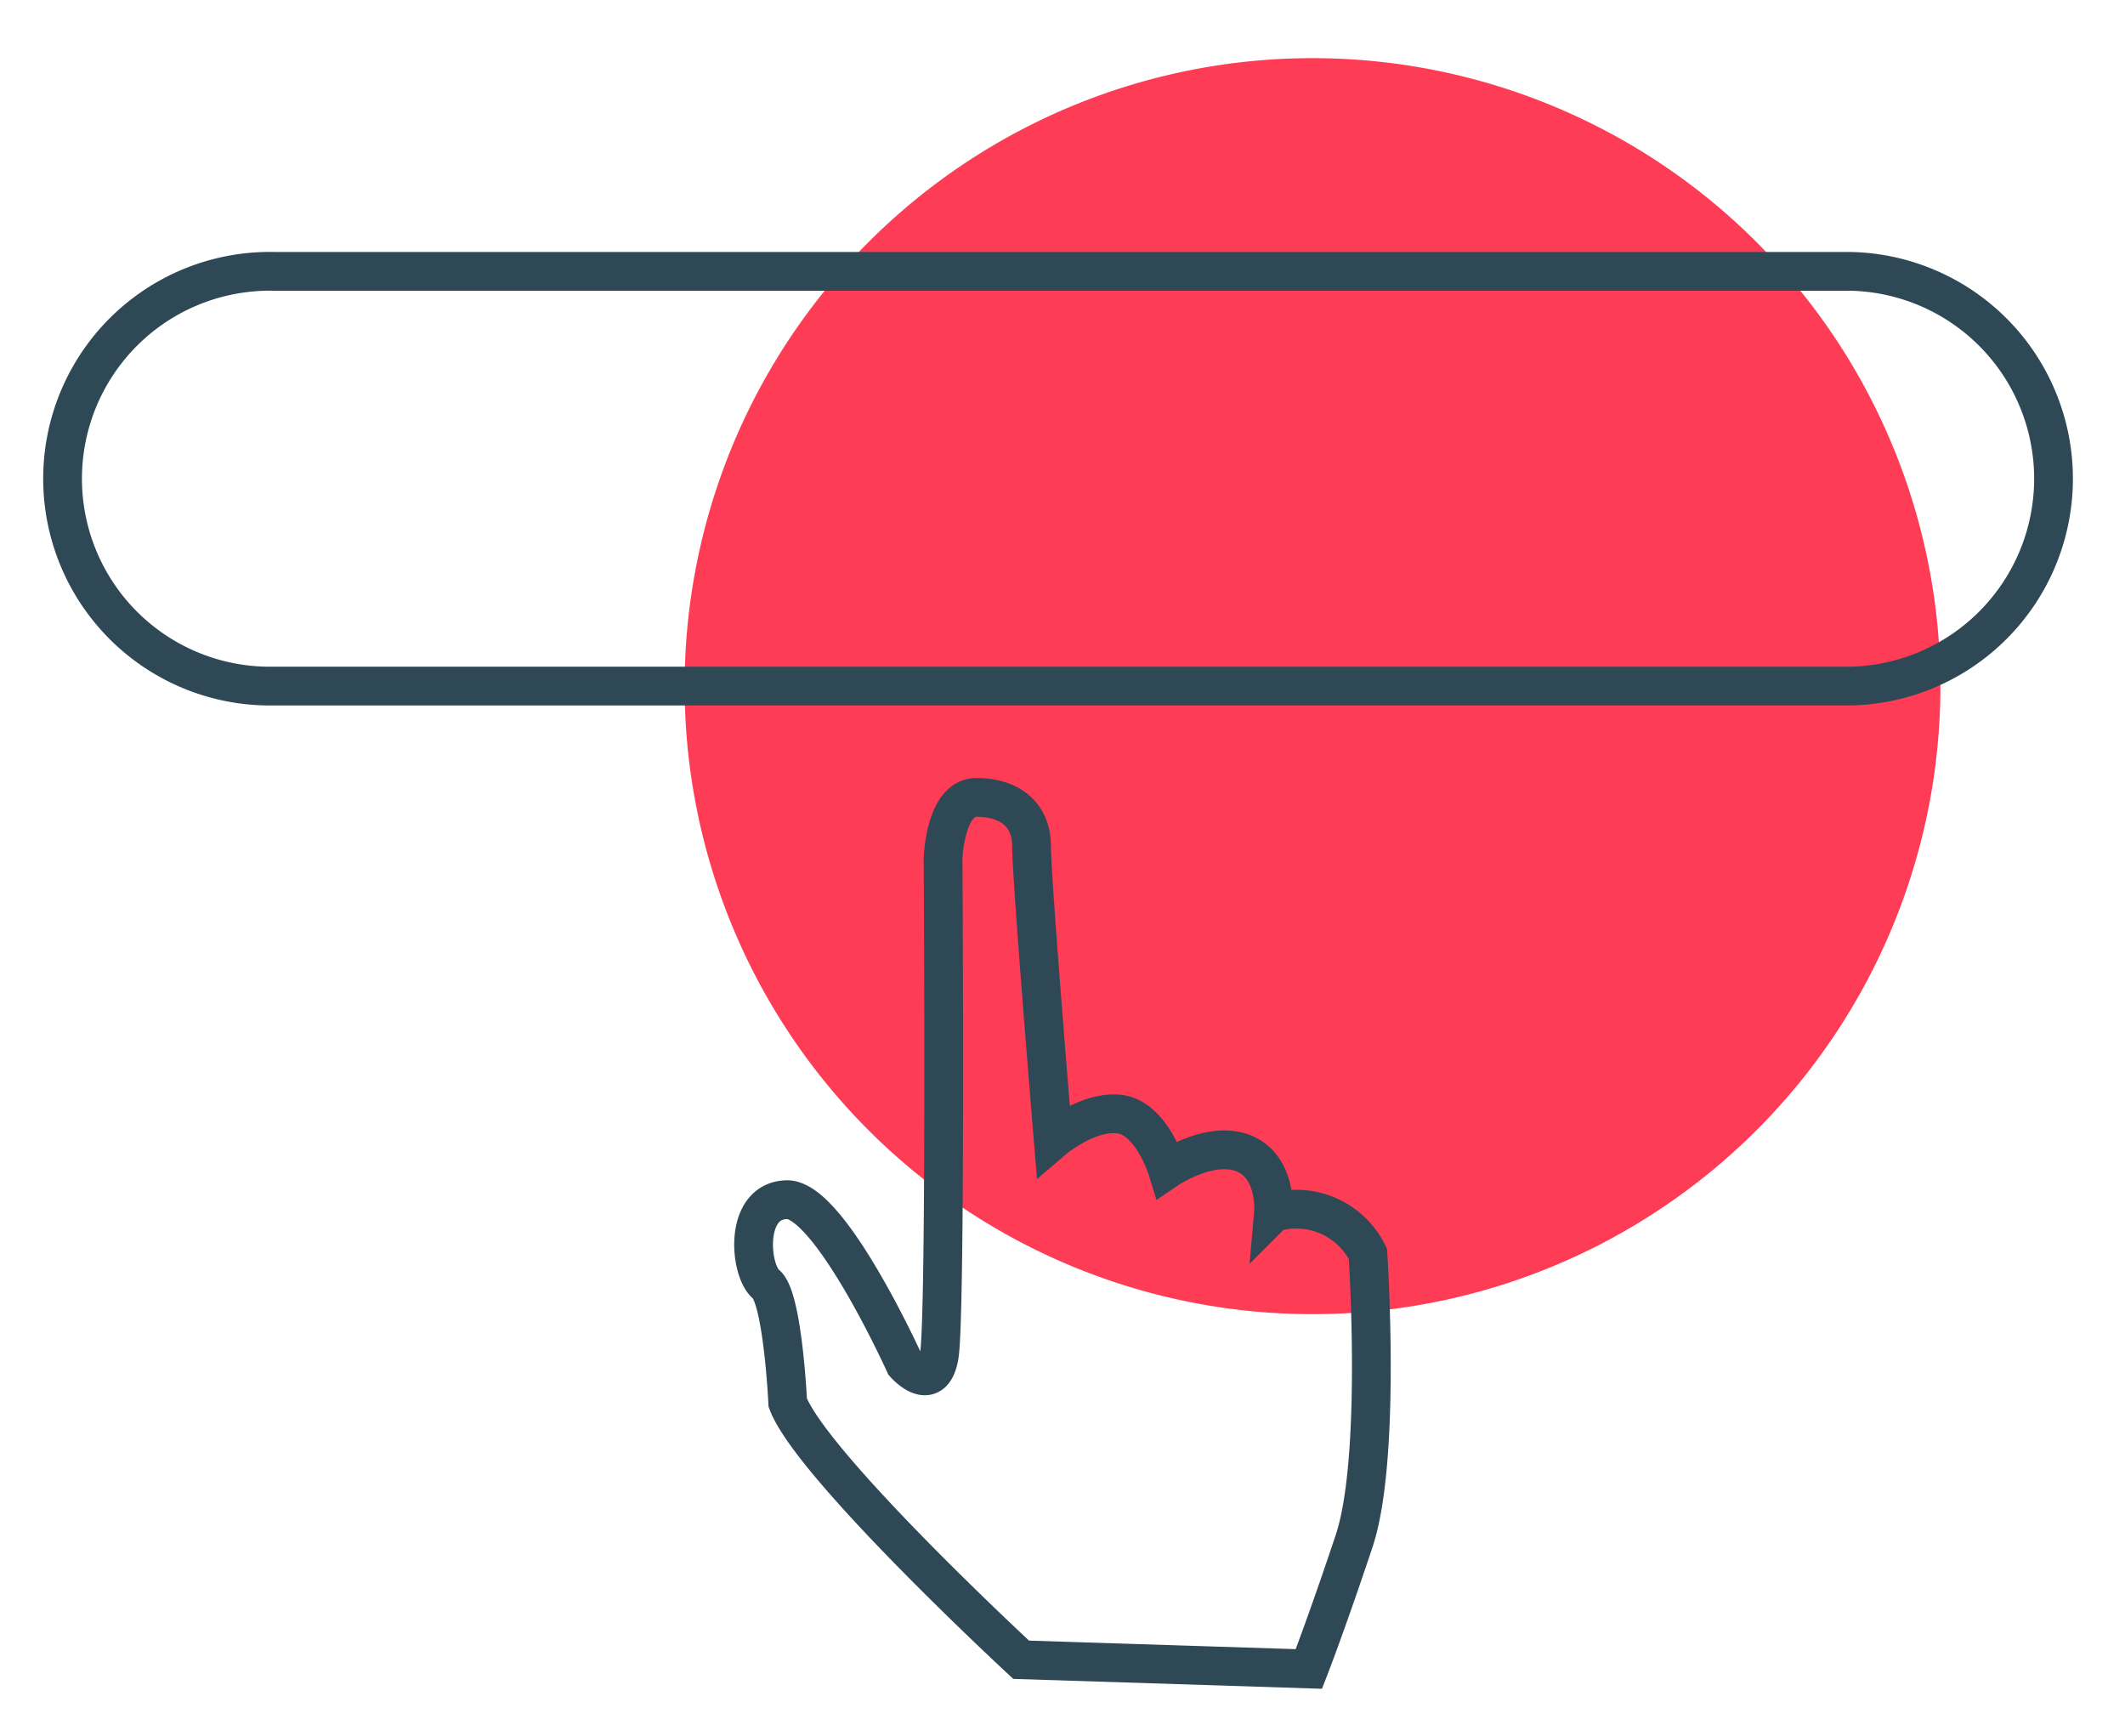 <?xml version="1.0" encoding="UTF-8"?>
<svg xmlns="http://www.w3.org/2000/svg" xmlns:xlink="http://www.w3.org/1999/xlink" width="109.652" height="89.573" viewBox="0 0 109.652 89.573">
  <defs>
    <clipPath id="clip-path">
      <rect id="Rectangle_356" data-name="Rectangle 356" width="109.652" height="89.573" transform="translate(-3 -3)" fill="none"></rect>
    </clipPath>
  </defs>
  <g id="Group_2072" data-name="Group 2072" transform="translate(3 3)">
    <g id="Group_2071" data-name="Group 2071" clip-path="url(#clip-path)">
      <path id="Path_10534" data-name="Path 10534" d="M70.243,32.4a32.4,32.4,0,1,1,32.4,32.4,32.4,32.4,0,0,1-32.4-32.4" transform="translate(-37.916)" fill="#ff3c55"></path>
      <path id="Path_10535" data-name="Path 10535" d="M93.035,45.3H11.7a10.7,10.7,0,1,1,0-21.395H93.035a10.7,10.7,0,0,1,0,21.395Z" transform="translate(-0.54 -12.905)" fill="none" stroke="#2f4856" stroke-width="2"></path>
      <path id="Path_10536" data-name="Path 10536" d="M91.782,127.365S80.956,117.35,79.738,114.1c0,0-.254-5.4-1.116-6.107s-1.168-4.314,1.065-4.364,6.09,8.475,6.09,8.475,1.421,1.624,1.776-.406.2-25.678.2-25.678.1-3.146,1.725-3.146,2.842.812,2.842,2.538,1.116,15.123,1.116,15.123,1.778-1.522,3.427-1.319,2.46,2.842,2.46,2.842,2.233-1.522,3.958-.812,1.522,3.045,1.522,3.045a4.114,4.114,0,0,1,4.872,2.131s.711,10.556-.711,14.818-2.334,6.6-2.334,6.6Z" transform="translate(-42.09 -44.735)" fill="none" stroke="#2f4856" stroke-width="2"></path>
    </g>
  </g>
</svg>
